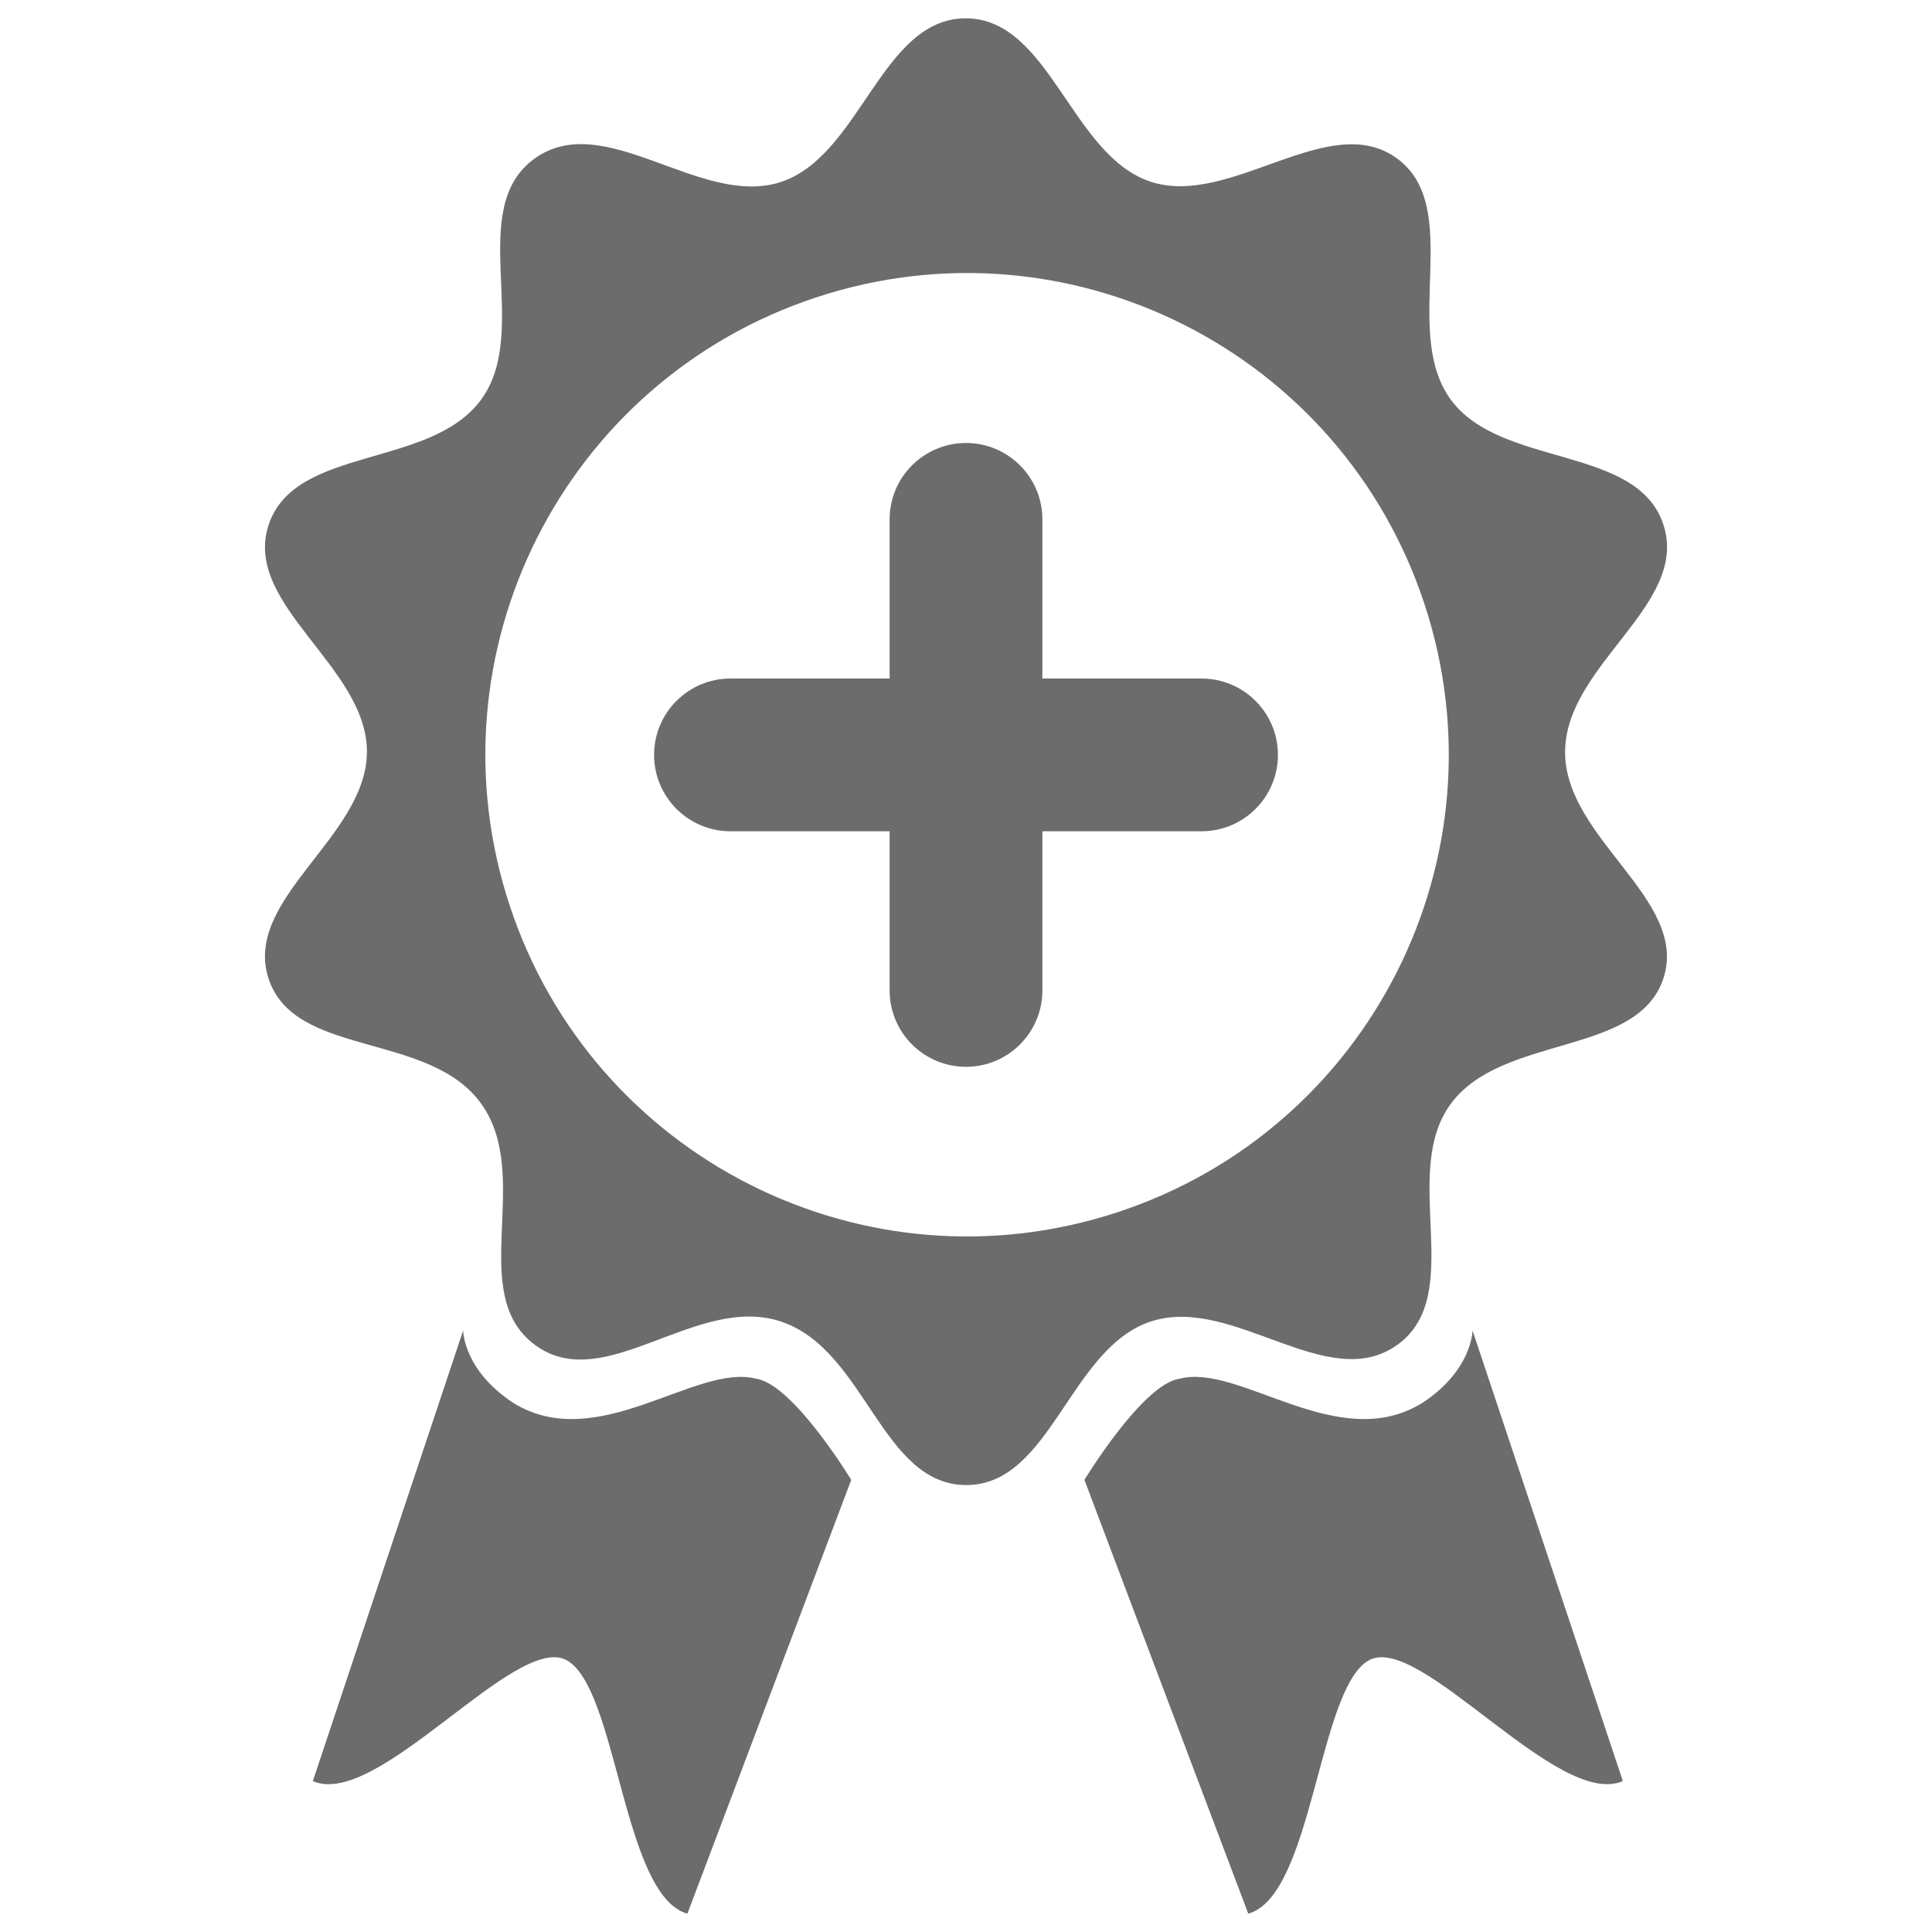 <?xml version="1.0" encoding="UTF-8"?>
<svg id="Layer_2" data-name="Layer 2" xmlns="http://www.w3.org/2000/svg" viewBox="0 0 63.24 63.24">
  <defs>
    <style>
      .cls-1 {
        fill: none;
      }

      .cls-2 {
        fill: #6c6c6c;
      }
    </style>
  </defs>
  <g id="Layer_1-2" data-name="Layer 1">
    <rect class="cls-1" width="63.24" height="63.24"/>
    <g>
      <g>
        <path class="cls-2" d="M35.5,48.45l4.49,11.89.87,2.3c2.12-.59,2.29-7.41,3.96-8.3s6.18,4.89,8.3,3.96l-.87-2.61-4.05-12.14s0,1.29-1.64,2.37c-2.76,1.71-5.98-1.31-7.95-.79-1.21.17-3.12,3.32-3.12,3.32Z"/>
        <path class="cls-2" d="M27.86,48.45l-4.49,11.89-.87,2.3c-2.12-.59-2.29-7.41-3.96-8.3s-6.18,4.89-8.3,3.96l.87-2.61,4.05-12.14s0,1.29,1.64,2.37c2.76,1.71,5.98-1.31,7.95-.79,1.21.17,3.12,3.32,3.12,3.32Z"/>
        <path class="cls-2" d="M37.67,5.95c2.61.85,5.83-2.38,8.05-.77s.12,5.63,1.76,7.89,6.12,1.48,6.97,4.11c.85,2.62-3.2,4.57-3.22,7.42-.02,2.85,4.06,4.84,3.22,7.42-.84,2.57-5.27,1.82-6.96,4.11s.53,6.25-1.75,7.89-5.37-1.63-8.05-.77-3.28,5.36-6.06,5.36c-2.78,0-3.29-4.42-6.06-5.35s-5.77,2.44-8.05.77-.06-5.5-1.76-7.89c-1.7-2.39-6.12-1.5-6.97-4.11s3.21-4.63,3.22-7.42-4.07-4.81-3.22-7.42,5.3-1.84,6.96-4.11-.54-6.24,1.75-7.89,5.43,1.62,8.05.77c2.62-.85,3.3-5.36,6.06-5.36s3.45,4.5,6.06,5.35ZM46.63,19.78c-2.72-8.27-11.63-12.77-19.9-10.05-8.27,2.72-12.77,11.63-10.05,19.9s11.63,12.77,19.9,10.05,12.77-11.63,10.05-19.9Z"/>
      </g>
      <path class="cls-2" d="M39.33,27.21h-15.42c-1.38,0-2.5-1.12-2.5-2.5s1.12-2.5,2.5-2.5h15.42c1.38,0,2.5,1.12,2.5,2.5s-1.12,2.5-2.5,2.5Z"/>
      <path class="cls-2" d="M31.62,34.92c-1.38,0-2.5-1.12-2.5-2.5v-15.42c0-1.38,1.12-2.5,2.5-2.5s2.5,1.12,2.5,2.5v15.42c0,1.38-1.12,2.5-2.5,2.5Z"/>
    </g>
  </g>
</svg>
